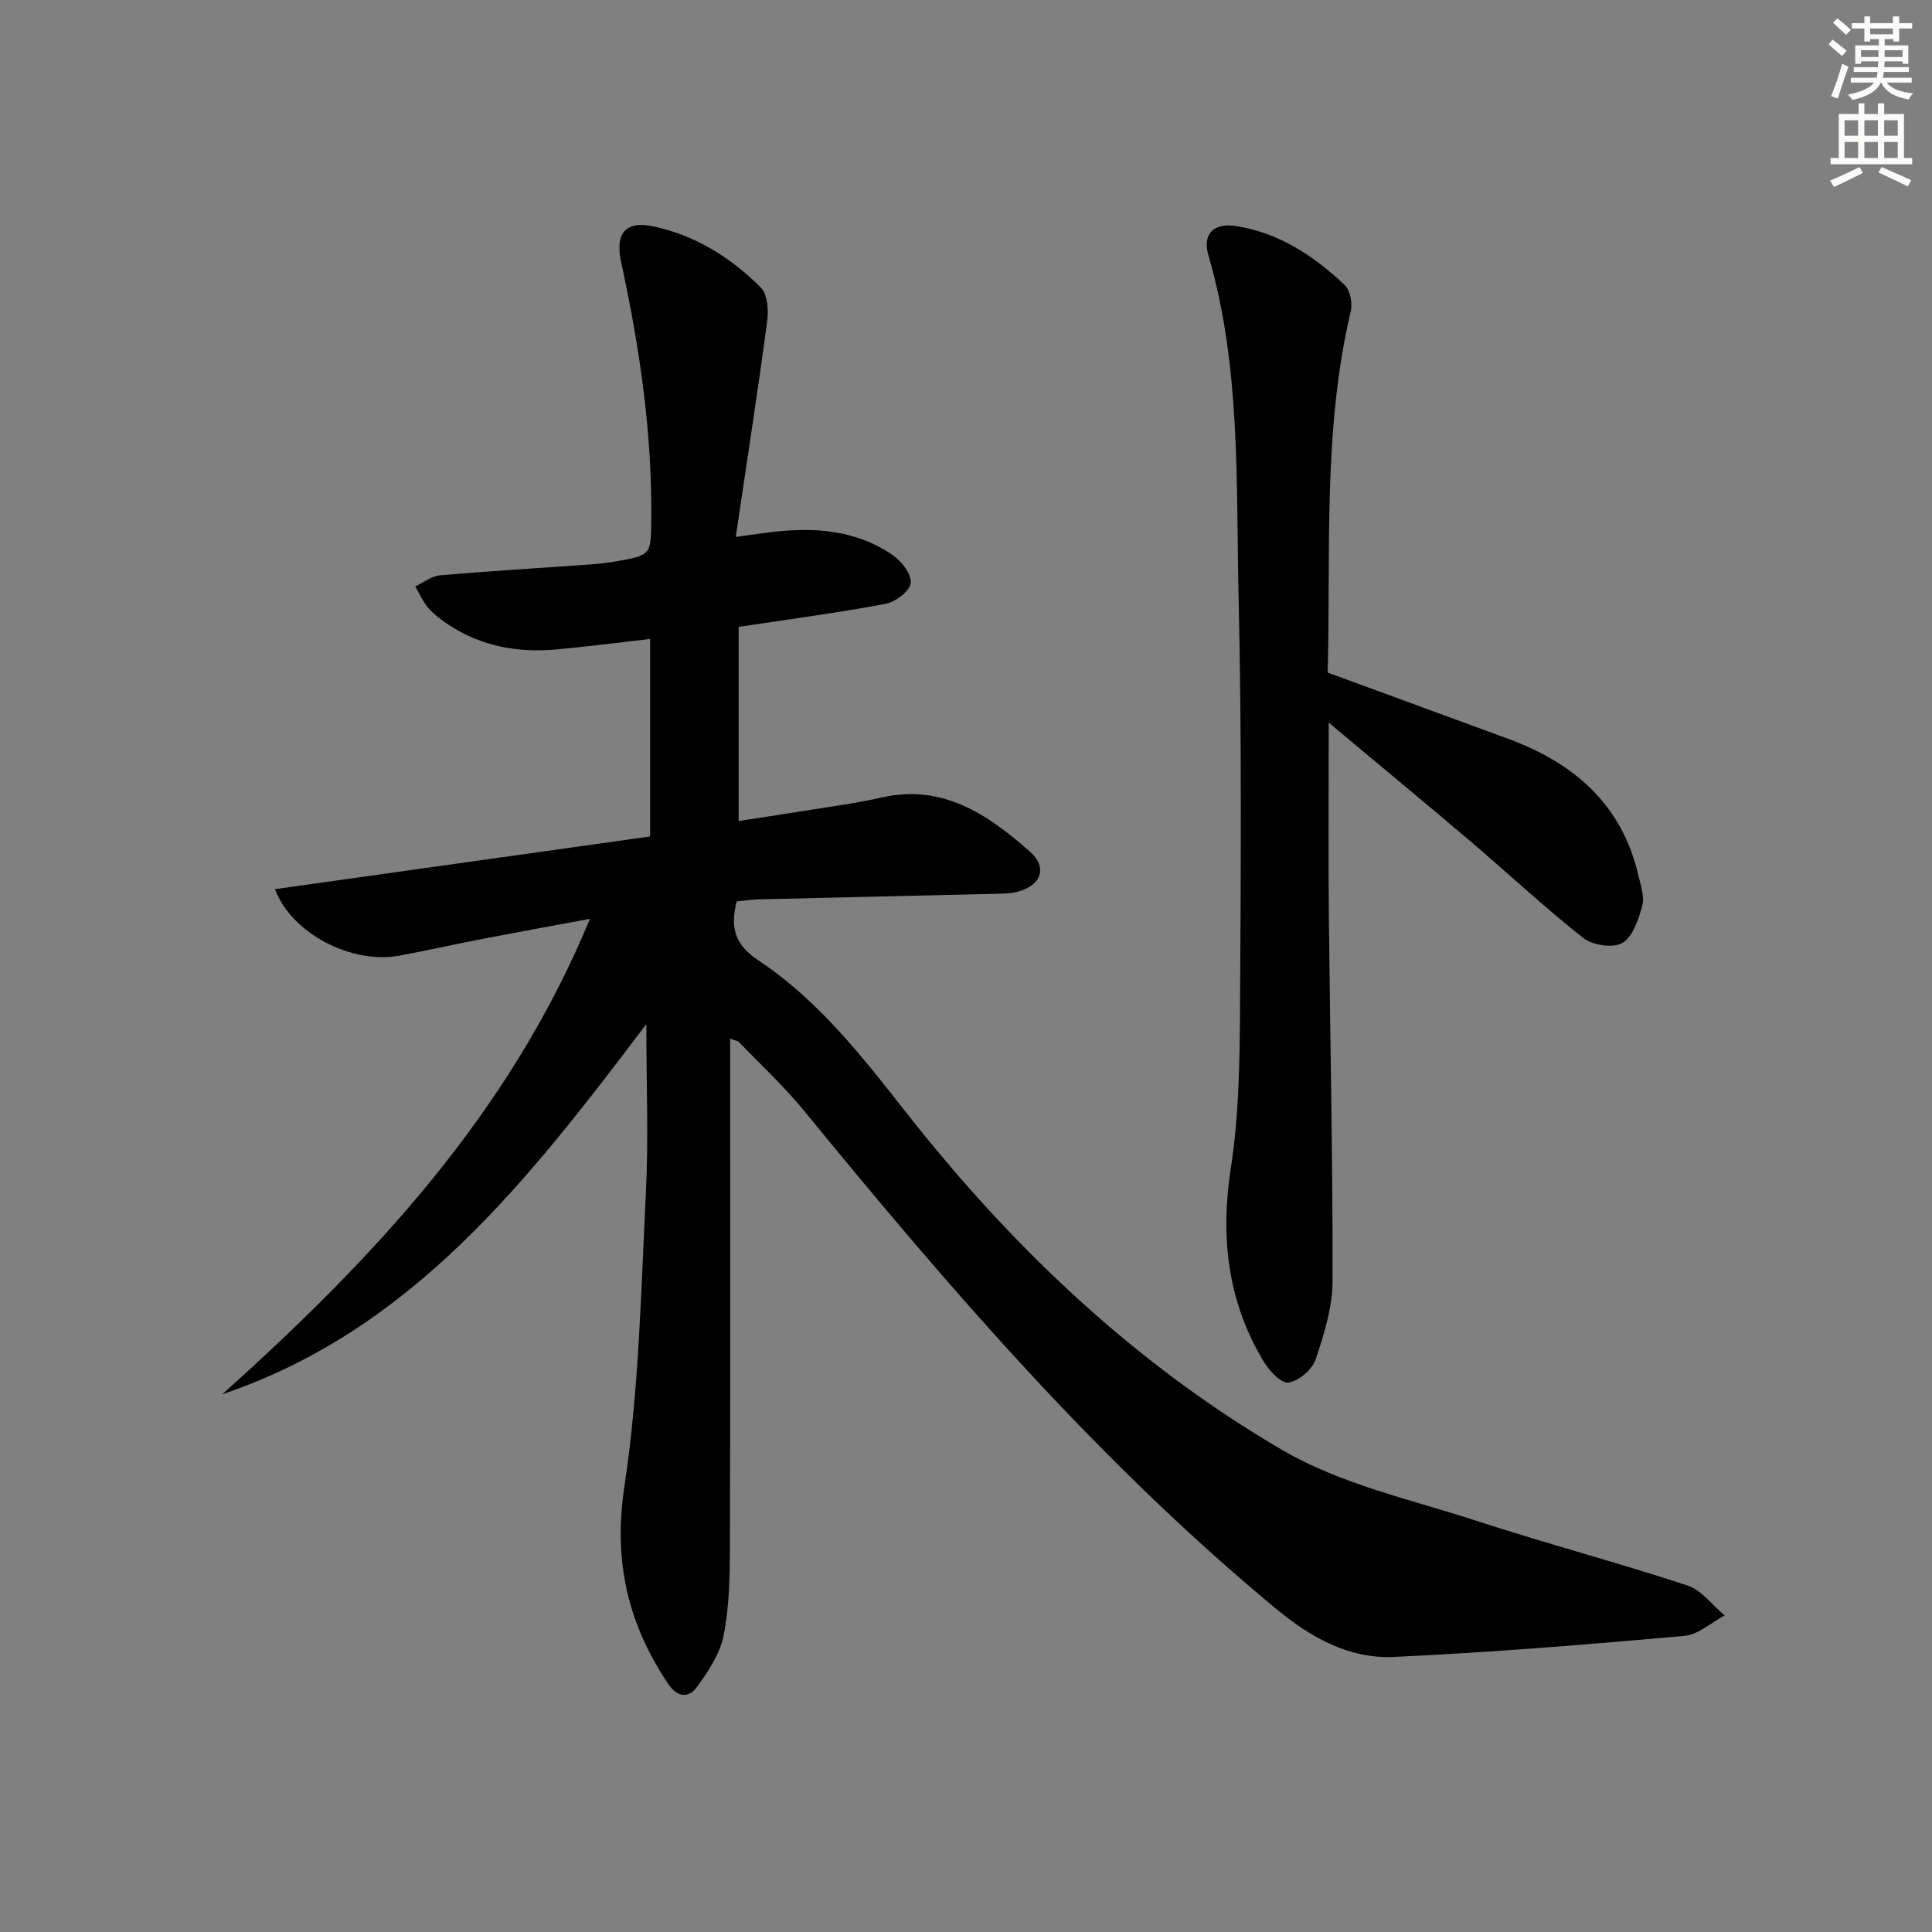 <svg enable-background="new 0 0 400 400" viewBox="0 0 400 400" xmlns="http://www.w3.org/2000/svg"><rect x="0" y="0" width="400" height="400" fill="#808080" stroke="none"/><path d="m151.17 215.03v5.66c0 33.16.06 66.32-.05 99.48-.02 6.14-.11 12.4-1.29 18.38-.75 3.83-3.19 7.53-5.58 10.77-1.58 2.14-3.9 2.32-5.94-.73-8.39-12.53-11.37-25.49-9.02-40.96 3.03-19.97 3.42-40.36 4.43-60.6.57-11.26.1-22.57.1-35-24.37 32.17-48.32 63.28-87.78 76.63 31.15-27.98 59.42-58.01 76.1-98.43-8.12 1.51-15.33 2.82-22.52 4.21-5.71 1.1-11.37 2.4-17.09 3.44-9.73 1.76-22.15-4.59-25.61-13.79 26.03-3.66 51.85-7.28 77.68-10.91 0-13.94 0-27.23 0-40.89-6.61.75-12.95 1.57-19.31 2.16-7.96.74-15.53-.59-22.33-5.05-1.52-1-3.04-2.11-4.23-3.47-1.15-1.31-1.86-3-2.76-4.52 1.72-.8 3.38-2.14 5.15-2.3 10.1-.88 20.23-1.47 30.35-2.19 1.99-.14 3.98-.33 5.94-.67 7.43-1.3 7.36-1.33 7.43-8.69.19-18.05-2.43-35.76-6.25-53.34-1.28-5.87.89-8.59 6.74-7.34 8.64 1.85 16.03 6.47 22.2 12.67 1.39 1.4 1.61 4.67 1.31 6.93-1.95 14.57-4.2 29.1-6.51 44.68 3.25-.44 4.96-.68 6.67-.9 9.13-1.19 18.03-.71 25.87 4.7 1.82 1.25 3.9 3.99 3.68 5.78-.2 1.66-3.14 3.89-5.17 4.27-9.78 1.84-19.65 3.15-30.45 4.78v40.2c6.99-1.09 14.45-2.23 21.91-3.42 2.62-.42 5.22-.9 7.81-1.48 12.56-2.81 21.88 3.57 30.5 11.15 3.81 3.34 2.48 7.05-2.46 8.38-1.73.47-3.62.4-5.44.45-16.14.39-32.28.74-48.42 1.14-1.47.04-2.93.29-4.31.43-1.37 5.4-.44 8.92 4.56 12.25 12.34 8.19 21.43 19.85 30.49 31.39 21.9 27.9 47.36 52.11 77.98 69.97 12.08 7.04 26.51 10.19 40.03 14.59 14.51 4.73 29.28 8.65 43.78 13.41 2.93.96 5.16 4.09 7.71 6.21-2.78 1.47-5.48 3.98-8.37 4.24-20.02 1.77-40.06 3.43-60.13 4.35-9.26.42-17.14-3.99-24.35-9.95-36.77-30.44-67.68-66.38-97.76-103.15-4.1-5.01-8.9-9.46-13.4-14.13-.29-.32-.82-.37-1.89-.79z" fill="#000001"/><path d="m274.88 139.25c12.78 4.69 25.08 9.19 37.37 13.71 13.59 5.01 23.53 13.53 26.95 28.24.48 2.09 1.32 4.42.81 6.33-.76 2.82-1.95 6.4-4.13 7.7-1.9 1.13-6.16.48-8.08-1.03-8.09-6.38-15.63-13.45-23.49-20.13-9.34-7.94-18.79-15.74-29.21-24.45 0 14.17-.1 26.9.02 39.63.25 25.31.83 50.61.77 75.91-.01 5.47-1.74 11.07-3.51 16.33-.71 2.09-3.54 4.48-5.66 4.75-1.55.19-4.02-2.55-5.19-4.51-7.35-12.36-8.91-25.56-6.71-39.81 1.67-10.78 1.85-21.86 1.91-32.82.18-28.49.37-56.99-.29-85.46-.55-23.7.51-47.61-6.26-70.82-1.27-4.36 1.06-6.76 5.79-6.01 8.83 1.4 16.05 6.17 22.4 12.17 1.16 1.09 1.68 3.79 1.29 5.45-5.81 24.61-4.11 49.63-4.78 74.82z" fill="#000001"/><g fill="#fcfbfa"><path d="m378.6 9.2.8-1c.9.7 1.9 1.4 2.9 2.3l-.9 1.1c-1.1-.9-2-1.7-2.8-2.4zm.5 10.7c.9-2.1 1.6-4.3 2.3-6.7.4.2.8.4 1.3.6-.7 2.1-1.5 4.3-2.2 6.6zm.4-15.2.9-.9c1 .8 2 1.6 2.8 2.4l-1 1c-1-.9-1.9-1.8-2.7-2.5zm12.5-1.3h1.2v1.4h2.7v1.1h-2.7v2.7h-1.2v-.5h-1.8v1.3h4.9v3.8h-1.2v-.5h-3.7c0 .4-.1.9-.1 1.2h5.1v1h-5.2c0 .5-.1.9-.2 1.2h6v1h-5.2c1.1 1.3 2.9 2 5.5 2.2-.4.4-.7.8-.9 1.3-2.9-.5-4.8-1.6-5.7-3.5h-.1c-.8 1.7-2.7 2.9-5.9 3.6-.2-.4-.6-.8-.9-1.1 2.8-.6 4.6-1.4 5.4-2.5h-4.8v-1h5.3c.1-.3.2-.7.2-1.2h-4.9v-1h5c0-.4 0-.8.1-1.2h-3.6v.5h-1.2v-3.8h4.9v-1.3h-1.8v.5h-1.2v-2.7h-2.6v-1.1h2.6v-1.4h1.2v1.4h4.7v-1.4zm-6.7 8.4h3.6c0-.4 0-.9 0-1.4h-3.6zm1.9-4.7h4.7v-1.2h-4.7zm6.7 3.3h-3.7v1.4h3.7z"/><path d="m384.7 21.4h1.3v2.2h2.8v-2.2h1.3v2.2h4.1v9.1h1.7v1.3h-16.9v-1.3h1.7v-9.1h4.1v-2.2zm.3 13.2.7 1.2c-1.8.9-3.8 1.9-6 2.9-.2-.4-.5-.8-.8-1.3 2.4-1 4.4-2 6.1-2.8zm-3.1-6.5h2.8v-3.2h-2.8zm0 4.6h2.8v-3.3h-2.8zm4.1-4.6h2.8v-3.2h-2.8zm0 4.6h2.8v-3.3h-2.8zm3.6 1.9c2.1.9 4.1 1.8 6.1 2.7l-.7 1.3c-2.2-1.1-4.2-2-6.1-2.9zm3.3-9.7h-2.8v3.2h2.8zm-2.8 7.8h2.8v-3.3h-2.8z"/></g></svg>